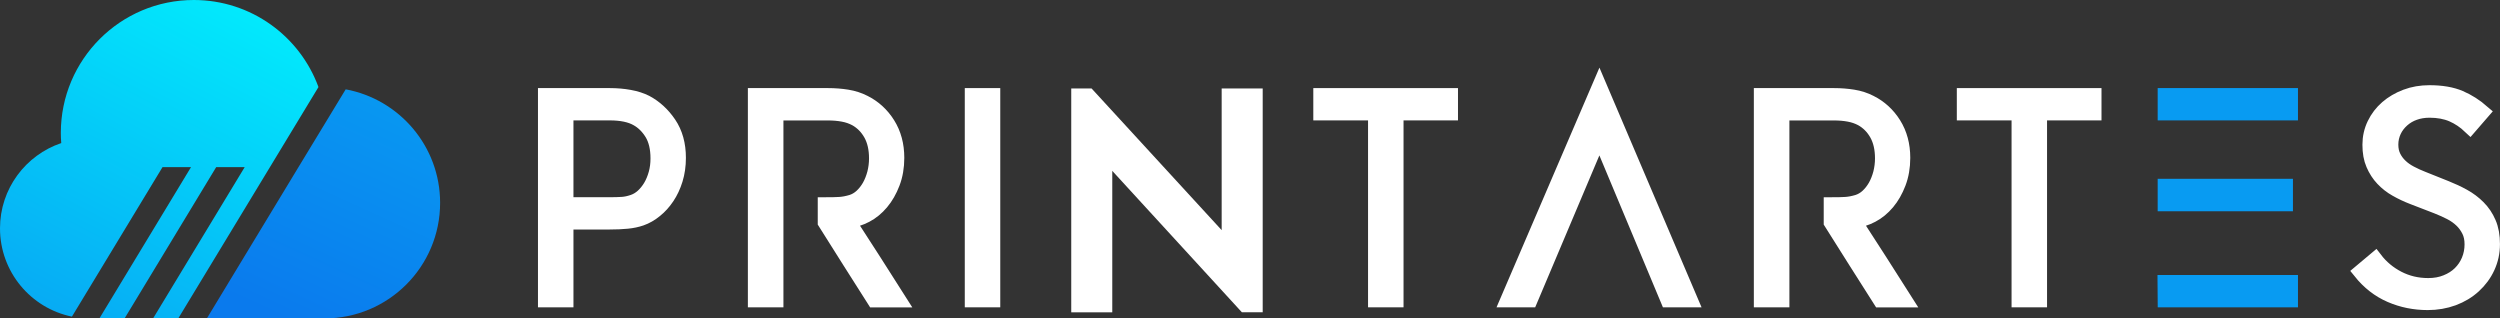 <?xml version="1.0" encoding="utf-8"?>
<!-- Generator: Adobe Illustrator 23.0.1, SVG Export Plug-In . SVG Version: 6.00 Build 0)  -->
<svg version="1.1" id="Layer_1" xmlns="http://www.w3.org/2000/svg" xmlns:xlink="http://www.w3.org/1999/xlink" x="0px" y="0px"
	 viewBox="0 0 353.49 45.03" style="enable-background:new 0 0 353.49 45.03;" xml:space="preserve">
<rect x="0" y="0" width="353.49" height="45.03" fill="#333333" stroke="none"/>
<style type="text/css">
	.st0{fill:url(#SVGID_1_);}
	.st1{fill:url(#SVGID_2_);}
	.st2{fill:#FFFFFF;stroke:#FFFFFF;stroke-width:0.662;stroke-miterlimit:10;}
	.st3{fill:#FFFFFF;stroke:#FFFFFF;stroke-width:1.987;stroke-miterlimit:10;}
	.st4{fill:#089BF2;stroke:#089BF2;stroke-width:1.987;stroke-miterlimit:10;}
</style>
<g>
	<g>
		<linearGradient id="SVGID_1_" gradientUnits="userSpaceOnUse" x1="41.093" y1="-14.834" x2="3.784" y2="56.626">
			<stop  offset="0" style="stop-color:#00FFFF"/>
			<stop  offset="1" style="stop-color:#089BF2"/>
		</linearGradient>
		<path class="st0" d="M22.98,23.63h4.03l-12.96,21.4h3.56l12.96-21.4h4.03l-12.96,21.4h3.56l19.83-32.72C42.4,5.12,35.5,0,27.4,0
			C17.02,0,8.6,8.42,8.6,18.8c0,0.48,0.02,0.96,0.06,1.43C3.63,21.93,0,26.68,0,32.29c0,6.16,4.37,11.29,10.17,12.48L22.98,23.63z"
			/>
		<linearGradient id="SVGID_2_" gradientUnits="userSpaceOnUse" x1="42.314" y1="46.153" x2="58.002" y2="11.714">
			<stop  offset="0" style="stop-color:#0A7AED"/>
			<stop  offset="1" style="stop-color:#089BF2"/>
		</linearGradient>
		<path class="st1" d="M48.88,12.63l-6.67,10.99l-12.96,21.4h16.64c9.03,0,16.34-7.32,16.34-16.34
			C62.23,20.69,56.47,14.04,48.88,12.63z"/>
	</g>
	<g>
		<path class="st2" d="M175.74,43.82h2.47V12.84h-5.14v20.55L154.2,12.84c-0.8,0-1.6,0-2.4,0v30.99h5.14V23.31L175.74,43.82z"/>
		<g>
			<path class="st3" d="M77.06,13.45h9.18c0.96,0,1.88,0.08,2.77,0.24c0.89,0.16,1.67,0.41,2.34,0.75c1.29,0.69,2.39,1.69,3.29,3.02
				c0.9,1.33,1.35,2.95,1.35,4.86c0,1.11-0.15,2.14-0.44,3.08c-0.29,0.94-0.68,1.77-1.17,2.5c-0.49,0.73-1.05,1.36-1.69,1.87
				c-0.63,0.52-1.31,0.91-2.02,1.16c-0.61,0.21-1.27,0.35-1.99,0.42c-0.72,0.07-1.58,0.11-2.59,0.11h-6v11h-3.03V13.45z
				 M86.12,28.88c0.78,0,1.4-0.02,1.87-0.05c0.47-0.03,0.97-0.14,1.5-0.32c0.48-0.16,0.92-0.42,1.34-0.79
				c0.41-0.37,0.78-0.82,1.1-1.35c0.32-0.53,0.57-1.14,0.76-1.81c0.19-0.68,0.28-1.4,0.28-2.16c0-1.44-0.28-2.61-0.83-3.52
				c-0.56-0.91-1.25-1.59-2.08-2.05c-0.93-0.53-2.21-0.8-3.82-0.8h-6.15v12.85H86.12z"/>
			<path class="st3" d="M109.77,42.46h-3.03V13.45h10.34c0.93,0,1.83,0.07,2.71,0.21c0.87,0.14,1.68,0.4,2.42,0.78
				c1.38,0.69,2.51,1.71,3.37,3.08c0.86,1.37,1.29,2.97,1.29,4.8c0,1.32-0.21,2.52-0.62,3.59c-0.41,1.07-0.94,2-1.59,2.77
				c-0.65,0.77-1.38,1.37-2.2,1.8c-0.82,0.43-1.65,0.69-2.47,0.77c1.23,1.89,2.44,3.76,3.63,5.62c1.19,1.86,2.38,3.72,3.57,5.6
				h-3.61c-1.16-1.82-2.33-3.65-3.48-5.48c-1.16-1.83-2.32-3.67-3.48-5.52v-2.58c0.88,0,1.58-0.02,2.1-0.05
				c0.52-0.03,1.08-0.14,1.69-0.32c0.5-0.16,0.97-0.43,1.39-0.82c0.42-0.39,0.78-0.85,1.09-1.39c0.3-0.54,0.54-1.14,0.72-1.82
				c0.17-0.68,0.26-1.37,0.26-2.09c0-1.36-0.26-2.5-0.78-3.43c-0.52-0.92-1.22-1.64-2.12-2.14c-0.53-0.28-1.12-0.49-1.78-0.61
				c-0.65-0.12-1.35-0.18-2.09-0.18h-7.32V42.46z"/>
			<path class="st3" d="M137.41,13.45h3.03v29.01h-3.03V13.45z"/>
			<path class="st3" d="M194.43,16.03h-7.74v-2.58h18.47v2.58h-7.7v26.43h-3.03V16.03z"/>
			<path class="st3" d="M226.15,12.09l12.94,30.37h-3.3l-9.64-23.05l-9.74,23.05h-3.3L226.15,12.09z"/>
			<path class="st3" d="M252.01,42.46h-3.03V13.45h10.34c0.93,0,1.83,0.07,2.71,0.21c0.87,0.14,1.68,0.4,2.42,0.78
				c1.38,0.69,2.51,1.71,3.37,3.08c0.86,1.37,1.29,2.97,1.29,4.8c0,1.32-0.21,2.52-0.62,3.59c-0.41,1.07-0.94,2-1.59,2.77
				c-0.65,0.77-1.38,1.37-2.2,1.8c-0.82,0.43-1.65,0.69-2.47,0.77c1.23,1.89,2.44,3.76,3.63,5.62c1.19,1.86,2.38,3.72,3.57,5.6
				h-3.61c-1.16-1.82-2.33-3.65-3.48-5.48c-1.16-1.83-2.32-3.67-3.48-5.52v-2.58c0.88,0,1.58-0.02,2.1-0.05
				c0.52-0.03,1.08-0.14,1.69-0.32c0.5-0.16,0.97-0.43,1.39-0.82c0.42-0.39,0.78-0.85,1.09-1.39c0.3-0.54,0.54-1.14,0.72-1.82
				c0.17-0.68,0.26-1.37,0.26-2.09c0-1.36-0.26-2.5-0.78-3.43c-0.52-0.92-1.22-1.64-2.12-2.14c-0.53-0.28-1.12-0.49-1.78-0.61
				c-0.65-0.12-1.35-0.18-2.09-0.18h-7.32V42.46z"/>
			<path class="st3" d="M285.42,16.03h-7.74v-2.58h18.47v2.58h-7.7v26.43h-3.03V16.03z"/>
			<path class="st4" d="M306.06,39.88h17.87v2.58h-17.85L306.06,39.88z M306.08,13.45h17.85v2.58h-17.85V13.45z M306.08,26.28h17.14
				v2.6h-17.14V26.28z"/>
			<path class="st3" d="M343.27,42.85c-1.88,0-3.64-0.36-5.28-1.07c-1.64-0.71-3.07-1.82-4.29-3.34l2.17-1.82
				c0.85,1.11,1.92,2.01,3.21,2.68c1.29,0.67,2.71,1.01,4.26,1.01c0.93,0,1.78-0.15,2.53-0.46c0.76-0.3,1.4-0.71,1.93-1.23
				c0.53-0.52,0.94-1.13,1.23-1.82c0.29-0.7,0.44-1.45,0.44-2.25c0-0.74-0.13-1.38-0.4-1.92s-0.62-1.03-1.06-1.45
				c-0.44-0.42-0.96-0.79-1.57-1.1c-0.61-0.31-1.24-0.59-1.9-0.85l-3.42-1.32c-0.8-0.31-1.57-0.67-2.31-1.09
				c-0.74-0.41-1.38-0.92-1.94-1.51c-0.56-0.59-1-1.28-1.34-2.07c-0.34-0.78-0.5-1.7-0.5-2.77c0-1.05,0.22-2.02,0.66-2.93
				c0.44-0.91,1.04-1.69,1.8-2.35c0.76-0.66,1.65-1.18,2.68-1.57s2.14-0.58,3.35-0.58c1.72,0,3.16,0.25,4.31,0.74
				c1.15,0.49,2.23,1.18,3.24,2.06l-1.82,2.1c-0.78-0.74-1.62-1.3-2.53-1.7c-0.91-0.39-1.98-0.59-3.19-0.59
				c-0.78,0-1.49,0.12-2.13,0.35c-0.65,0.23-1.22,0.57-1.71,1.01c-0.49,0.44-0.88,0.95-1.15,1.53s-0.42,1.22-0.42,1.9
				c0,0.65,0.12,1.21,0.36,1.7c0.24,0.49,0.56,0.92,0.95,1.29c0.39,0.38,0.86,0.71,1.41,1c0.54,0.29,1.12,0.55,1.73,0.79l3.3,1.32
				c0.85,0.34,1.68,0.72,2.47,1.16c0.8,0.44,1.5,0.97,2.12,1.59c0.62,0.62,1.12,1.36,1.48,2.2c0.37,0.85,0.55,1.85,0.55,3.02
				c0,1.18-0.24,2.27-0.71,3.29c-0.47,1.02-1.13,1.9-1.96,2.66c-0.83,0.76-1.81,1.35-2.94,1.77
				C345.76,42.64,344.56,42.85,343.27,42.85z"/>
		</g>
	</g>
</g>
</svg>
